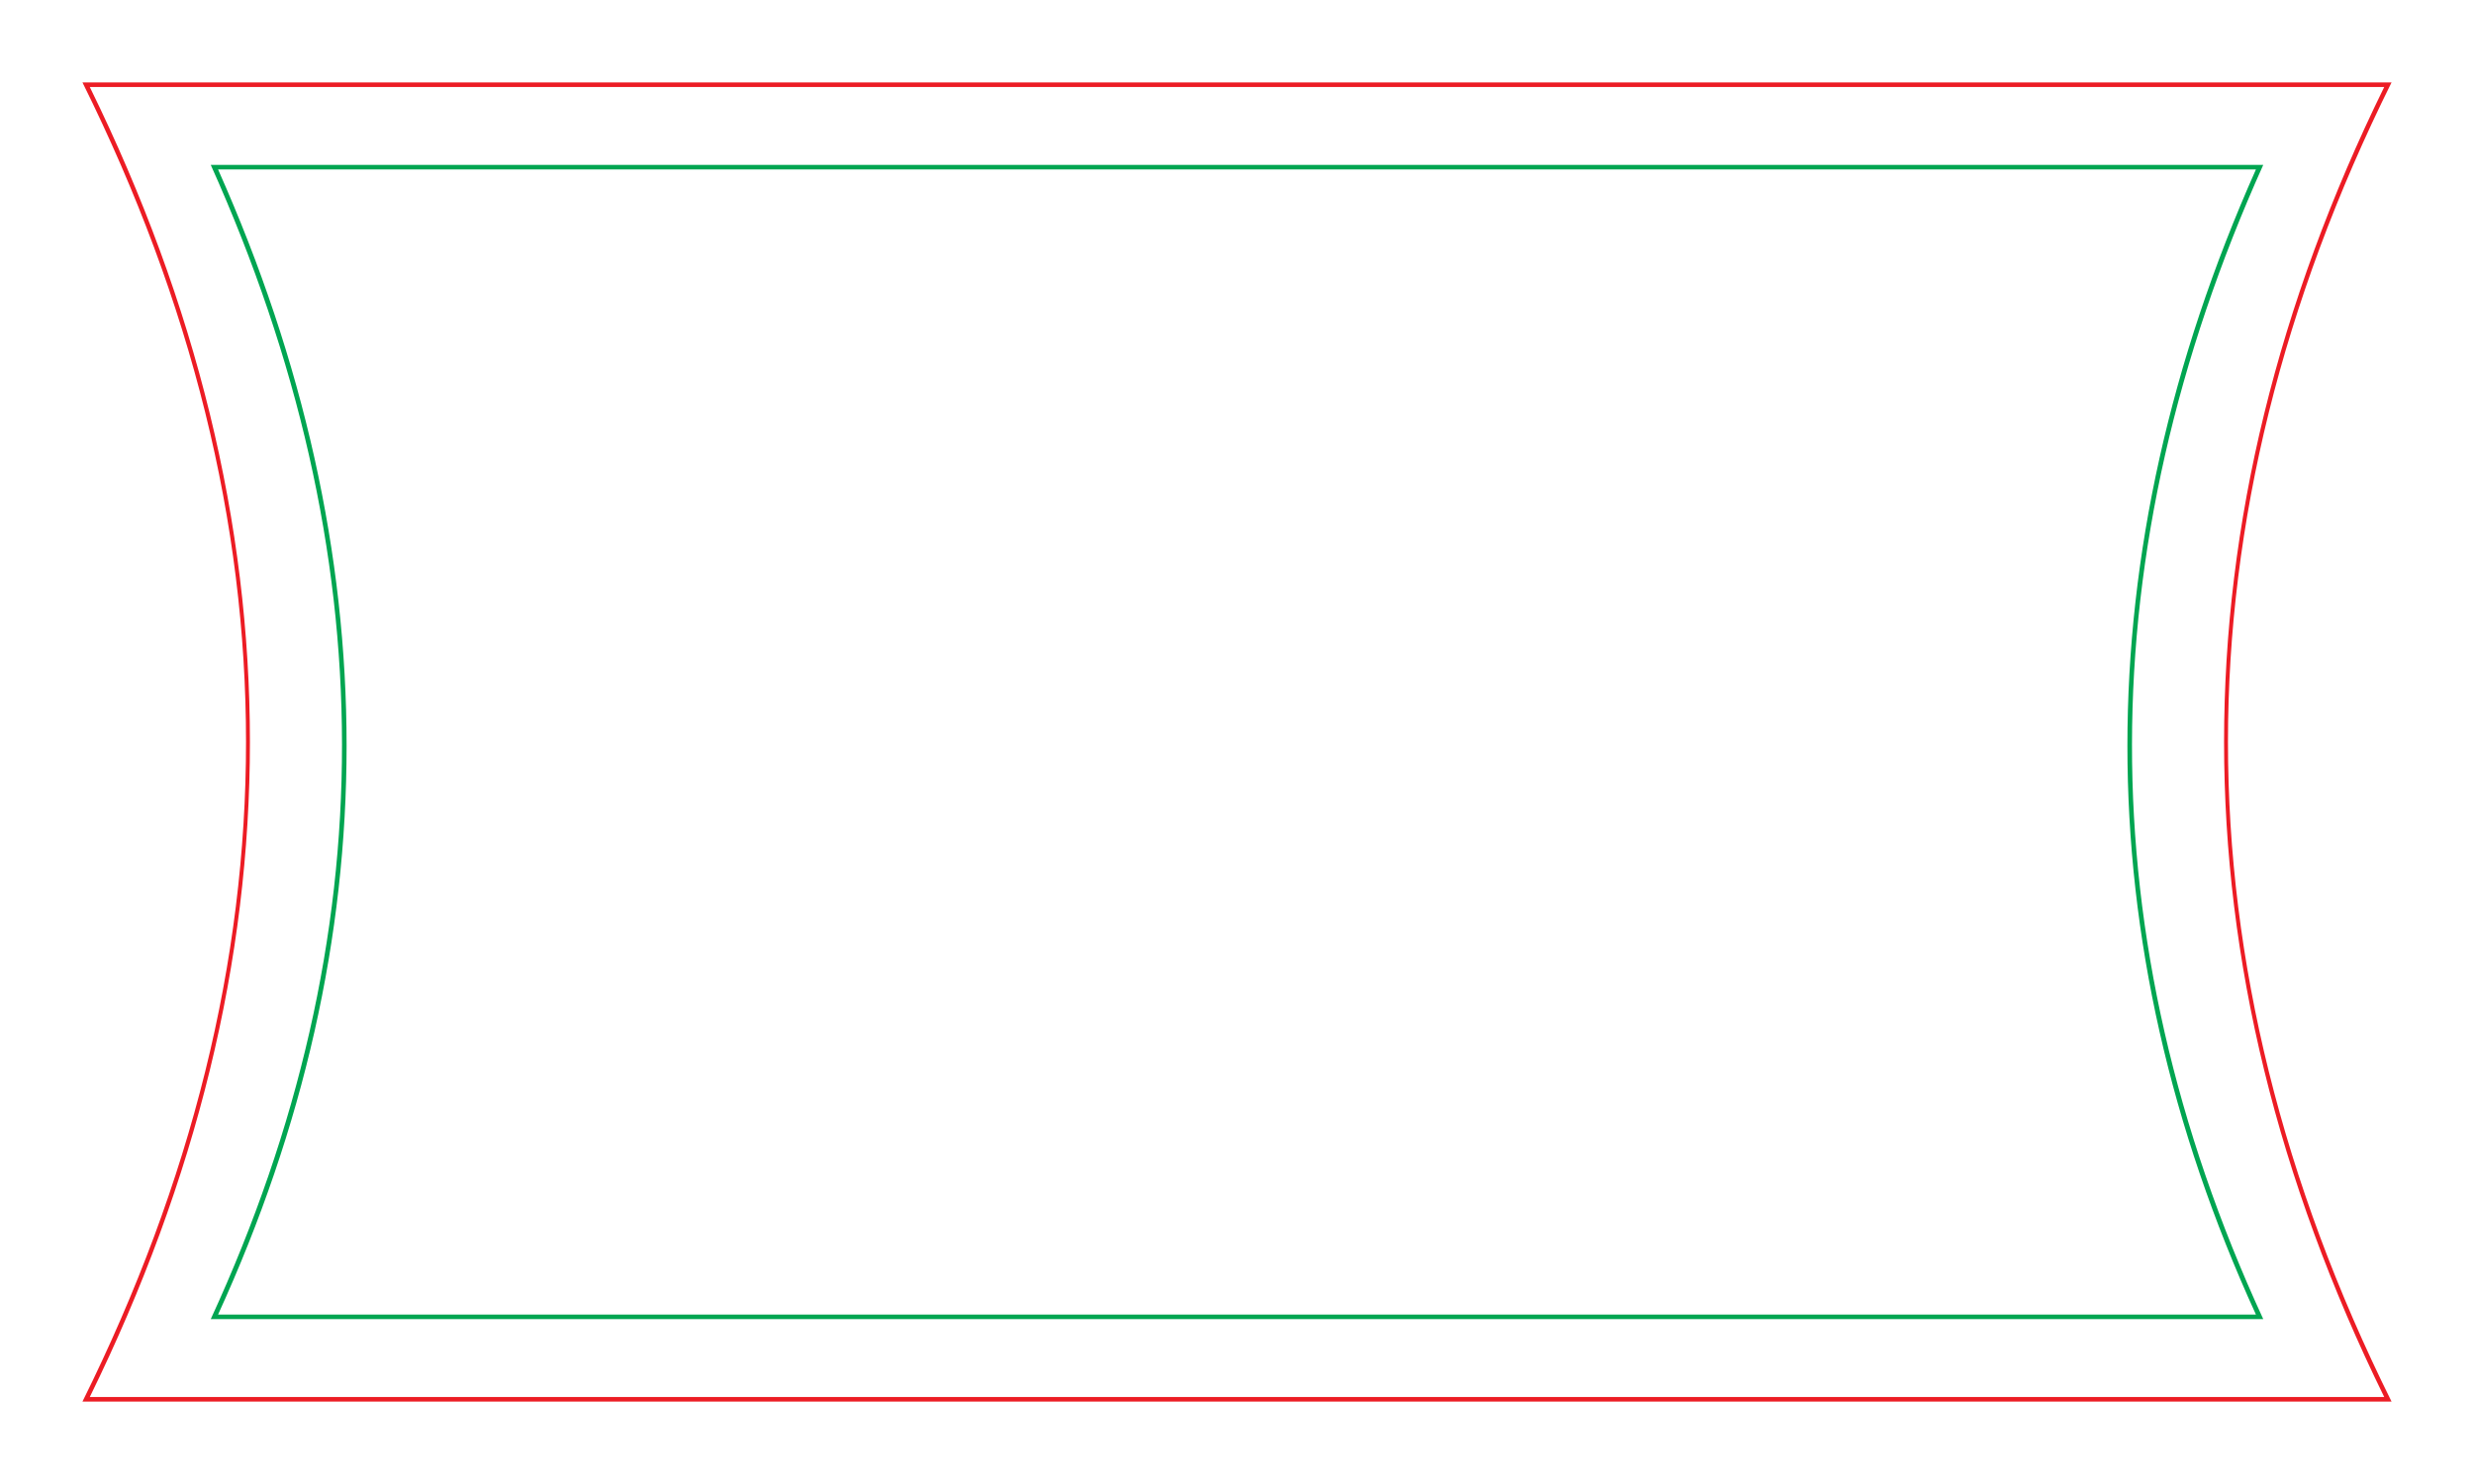 <?xml version="1.0" encoding="utf-8"?>
<!-- Generator: Adobe Illustrator 25.2.3, SVG Export Plug-In . SVG Version: 6.00 Build 0)  -->
<svg version="1.1" id="Guides" xmlns="http://www.w3.org/2000/svg" xmlns:xlink="http://www.w3.org/1999/xlink" x="0px" y="0px"
	 viewBox="0 0 270 162" style="enable-background:new 0 0 270 162;" xml:space="preserve">
<style type="text/css">
	.st0{fill:#EC1C24;}
	.st1{fill:#00A551;}
</style>
<g>
	<path class="st0" d="M260.2,9.5c-23.3,47.5-23.3,95.5,0,143l-125.2,0l-125.2,0C33.1,105,33.1,57,9.8,9.5l125.2,0L260.2,9.5 M261,9
		L135,9L9,9c23.8,48,23.8,96,0,144l126,0l126,0C237.2,105,237.2,57,261,9L261,9z"/>
</g>
<g>
	<path class="st1" d="M246.2,18.5c-18.7,42-18.7,84.1,0,125l-111.2,0l-111.2,0c18.7-40.9,18.7-83,0-125l111.2,0L246.2,18.5 M247,18
		l-112,0h0h0L23,18c19,42.3,19.2,84.3,0,126l112,0h0h0l112,0C227.8,102.3,228,60.3,247,18L247,18z"/>
</g>
</svg>
